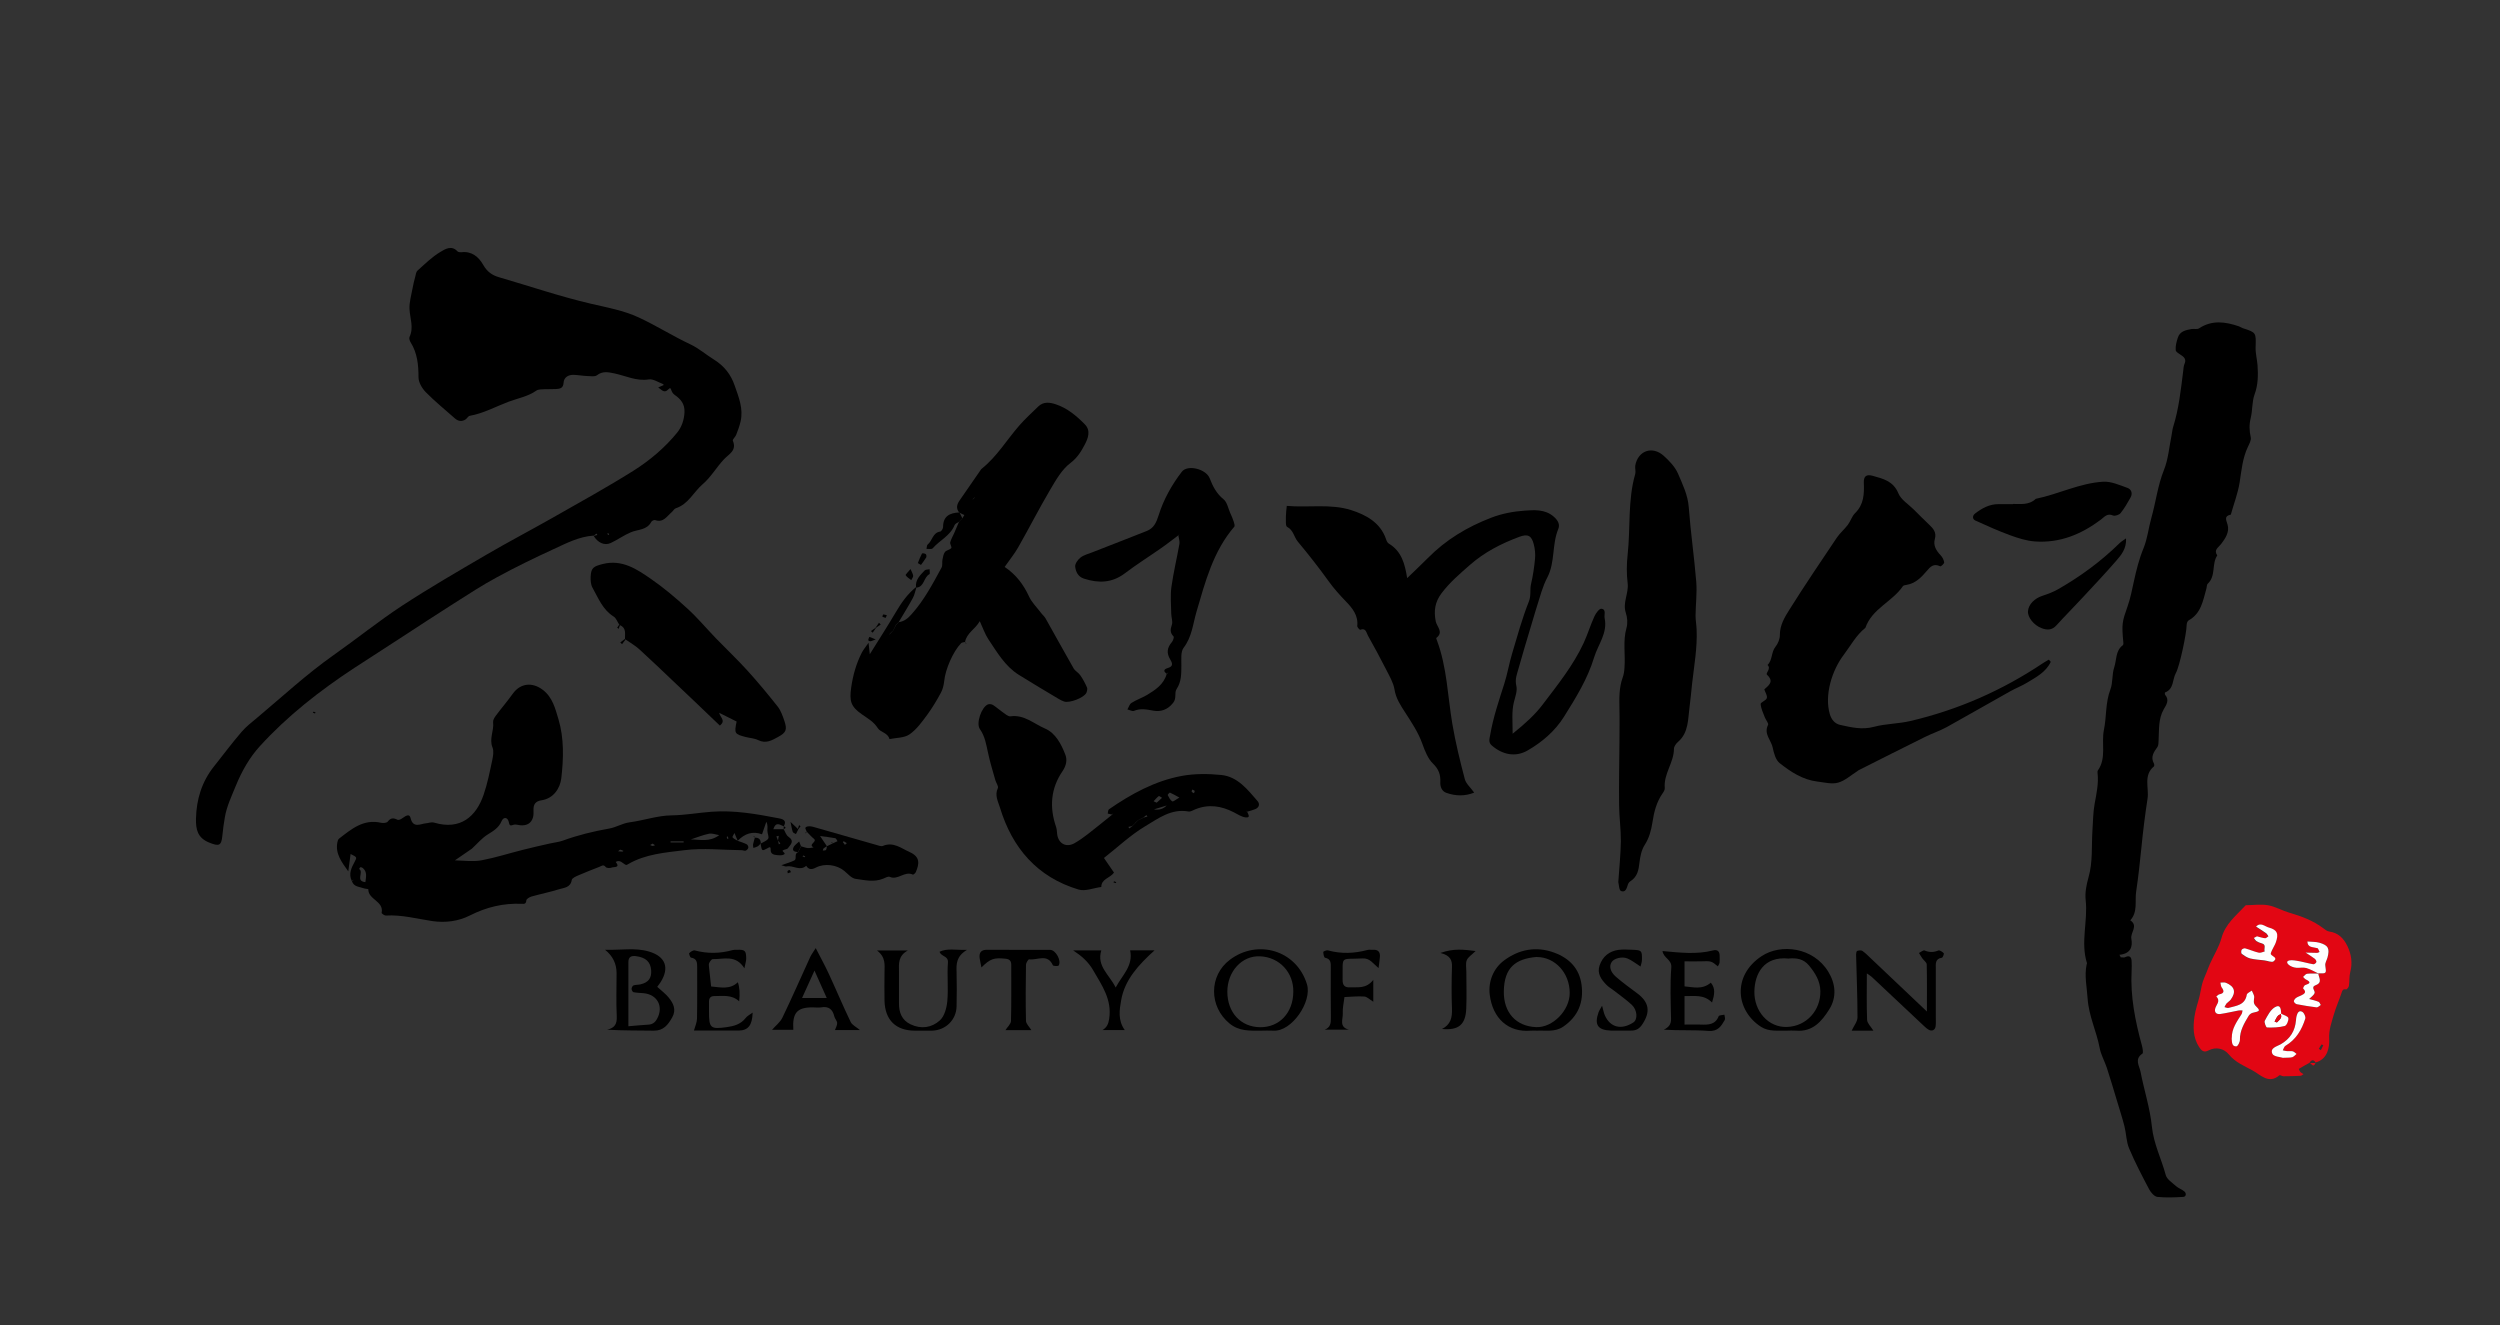 <svg viewBox="0 0 283.46 150.24" xmlns="http://www.w3.org/2000/svg" data-name="Calque 1" id="Calque_1">
  <rect x="0" y="0" width="283.46" height="150.24" fill="#333333" stroke="none"/>
  <defs>
    <style>
      .cls-1, .cls-2, .cls-3 {
        stroke-width: 0px;
      }

      .cls-2 {
        fill: #fff;
      }

      .cls-3 {
        fill: #e20613;
      }
    </style>
  </defs>
  <g>
    <path d="M261.89,120.49c-.42.23-.84.46-1.25.71,0,0,.1.25.19.35.09.1.23.16.35.24-.11.06-.22.18-.33.19-.64.03-1.29.05-1.94.05-.16,0-.39-.17-.46-.11-1.22,1.04-2.13-.05-3.03-.54-.95-.52-1.97-.92-2.72-1.84-.52-.63-1.42-.9-2.31-.43-.5.27-.78.02-1.05-.4-.7-1.08-.69-2.26-.52-3.45.11-.79.39-1.55.58-2.33.12-.48.18-.97.31-1.44.13-.45.33-.87.5-1.3.12-.3.23-.61.36-.9.44-.98,1.03-1.91,1.31-2.93.44-1.63,1.7-2.58,2.75-3.72.84-.01,1.71-.14,2.53,0,.83.15,1.6.61,2.42.85,1.36.39,2.67.88,3.82,1.74.21.16.45.36.7.39,1.02.14,1.63.77,2.05,1.63.46.95.6,1.93.33,2.97-.13.5-.07,1.04-.15,1.56-.02.15-.24.42-.32.4-.37-.07-.43.12-.52.41-.27.82-.63,1.61-.87,2.44-.25.89-.58,1.71-.53,2.75.05.94-.15,2.31-1.55,2.69l.02.02c-.23-.4-.47-.33-.7,0l.03-.03ZM258.6,114.92l.04.04c-.02-.49-.05-1.16-.73-.75-.51.31-.83.97-1.13,1.53-.09.17.15.76.25.76.67.02,1.37,0,2.01-.17.22-.06.48-.64.41-.9-.05-.22-.55-.34-.85-.51ZM262.85,110.36c.98.02.94.03.81-.89-.04-.28.16-.59.25-.9.28-1.02.1-1.39-.91-1.68-.43-.12-.91-.1-1.37-.14.03.71.62.61,1.05.74.05.02.13.02.15.06.07.12.12.26.18.39-.1.04-.2.1-.29.1-.43,0-.86-.02-1.29-.03.35.23.7.45,1.04.7.1.08.22.27.18.37-.04.12-.24.27-.35.25-.64-.11-1.26-.3-1.9-.4-.33-.05-.78-.12-1,.05-.26.2.29.69.98.75.38.03.78-.07,1.13.03.48.14.93.41,1.39.63-.43,0-.87-.03-1.3.02-.16.02-.31.23-.46.36.11.1.2.23.33.29.61.3.46.47-.08.63-.12.04-.27.37-.24.39.45.44.13.63-.25.8-.2.09-.41.16-.58.29-.11.08-.24.27-.22.38.02.12.2.28.33.31.74.14,1.49.27,2.24.36.15.02.32-.18.48-.27-.08-.13-.14-.32-.25-.36-.35-.14-.71-.21-1.07-.32.22-.22.53-.41.62-.68.09-.27-.48-.66.13-.89.8-.3.34-.86.28-1.34ZM253.05,117.67c0,.05,0,.11,0,.16.03.38.03.85.54.81.15-.01.4-.49.39-.74-.02-1.05.48-1.88.99-2.72.09-.15.27-.3.44-.34.85-.19.91-.23.4-.74-.36-.36-.23-.64-.21-1.01.02-.25-.17-.51-.27-.77-.2.15-.54.28-.57.46-.2,1.21-1.21,1.25-2.07,1.5-.13.04-.31-.06-.46-.09.07-.14.13-.3.23-.41.14-.16.35-.27.48-.44.63-.85.44-1.5-.55-1.91-.18-.07-.41-.02-.62-.02.04.18.04.4.14.54.3.41.32.67-.26.79-.13.03-.24.16-.35.25.55.54-.06.96-.14,1.44-.08.45.25.59.6.54.7-.1,1.38-.27,2.08-.4.14-.03.29,0,.44,0-.04.15-.05.31-.12.43-.51.83-1.11,1.63-1.1,2.67ZM255.91,106.17c-.07.03-.23.12-.38.2.1.12.17.28.3.36.18.12.39.2.59.25.58.14.21.62.34.92-.23.05-.47.18-.68.14-.52-.13-1.02-.35-1.54-.49-.11-.03-.34.06-.4.17-.07.11-.06.39.02.45.29.21.6.43.94.52.52.13,1.07.15,1.6.22.36.05.87.27,1.07.11.53-.42-.15-.54-.31-.8-.06-.09.05-.3.12-.44.13-.29.32-.57.43-.87.36-1,.2-1.46-.78-1.72-.45-.12-.93-.64-1.45-.11.38.25.77.48,1.14.75.11.08.18.23.26.35-.12.08-.25.23-.36.22-.27-.02-.52-.12-.92-.21ZM258.8,119.93c.57-.03.86,0,1.11-.07.18-.05.32-.24.48-.37-.15-.1-.28-.26-.44-.3-.2-.05-.43,0-.65-.02-.16-.01-.32-.06-.47-.09.1-.17.15-.42.3-.51,1.2-.71,1.85-1.81,2.25-3.08.07-.21-.13-.65-.33-.77-.39-.23-.56.12-.65.46-.04.16-.06.32-.07.48-.1,1.23-.67,2.13-1.76,2.75-.42.24-1.22.42-.92,1.06.15.33.92.37,1.15.45ZM263.15,119.08c.1-.2.19-.38.27-.56,0,0-.18-.11-.19-.1-.11.16-.22.33-.31.5,0,0,.12.08.23.16Z" class="cls-3"></path>
    <path d="M262.55,120.5c-.22.59-.43.18-.65,0l-.03.03c.23,0,.47,0,.7,0l-.02-.02Z" class="cls-3"></path>
    <path d="M253.05,117.67c-.01-1.05.58-1.84,1.1-2.67.08-.12.08-.29.12-.43-.15,0-.3-.03-.44,0-.69.13-1.38.3-2.08.4-.34.05-.67-.09-.6-.54.08-.48.69-.9.14-1.44.12-.09.22-.22.35-.25.58-.12.55-.39.26-.79-.1-.14-.1-.36-.14-.54.21,0,.44-.05.62.02,1,.41,1.18,1.06.55,1.91-.13.17-.33.28-.48.44-.1.12-.15.27-.23.41.15.03.33.13.46.09.86-.25,1.87-.29,2.07-1.5.03-.18.37-.31.57-.46.1.26.29.52.27.77-.03.37-.15.66.21,1.01.51.51.45.55-.4.74-.16.04-.35.19-.44.34-.5.84-1.01,1.67-.99,2.72,0,.26-.24.73-.39.74-.51.04-.51-.43-.54-.81,0-.05,0-.11,0-.16Z" class="cls-2"></path>
    <path d="M255.92,106.17c.39.1.65.19.92.21.11,0,.24-.14.36-.22-.09-.12-.15-.27-.26-.35-.37-.26-.76-.5-1.14-.75.52-.54,1-.01,1.45.11.97.26,1.14.72.78,1.72-.11.3-.3.57-.43.87-.06.14-.17.35-.12.44.16.26.84.38.31.8-.2.16-.7-.07-1.07-.11-.54-.07-1.08-.09-1.6-.22-.34-.09-.65-.31-.94-.52-.08-.06-.08-.33-.02-.45.06-.1.28-.2.4-.17.52.14,1.02.37,1.54.49.2.05.45-.08.68-.14-.13-.3.24-.77-.34-.92-.21-.05-.42-.14-.59-.25-.12-.08-.2-.24-.3-.36.16-.08.32-.17.38-.2Z" class="cls-2"></path>
    <path d="M262.89,110.39c-.46-.22-.91-.49-1.39-.63-.35-.1-.76,0-1.13-.03-.69-.06-1.24-.55-.98-.75.22-.17.67-.1,1-.05.64.1,1.27.29,1.9.4.11.02.31-.13.35-.25.03-.09-.08-.29-.18-.37-.33-.25-.69-.47-1.04-.7.43.01.86.03,1.29.03.1,0,.2-.07.29-.1-.06-.13-.11-.27-.18-.39-.02-.04-.1-.04-.15-.06-.44-.13-1.03-.03-1.05-.74.46.04.93.02,1.37.14,1.01.29,1.18.67.91,1.68-.08.3-.29.61-.25.9.13.92.16.92-.81.89l.03.03Z" class="cls-2"></path>
    <path d="M262.85,110.36c.06.48.52,1.04-.28,1.34-.61.23-.04.63-.13.89-.09.27-.41.46-.62.68.36.1.73.18,1.07.32.11.04.17.24.25.36-.16.1-.33.29-.48.27-.75-.09-1.5-.22-2.24-.36-.13-.03-.3-.18-.33-.31-.02-.11.11-.29.22-.38.17-.13.38-.2.58-.29.38-.18.69-.36.25-.8-.03-.03.12-.36.24-.39.54-.17.69-.33.08-.63-.13-.06-.22-.19-.33-.29.15-.13.29-.34.46-.36.43-.05.86-.02,1.3-.02l-.03-.03Z" class="cls-2"></path>
    <path d="M258.8,119.93c-.23-.08-1-.12-1.15-.45-.3-.65.5-.83.92-1.06,1.09-.62,1.66-1.52,1.76-2.75.01-.16.03-.33.07-.48.09-.33.26-.69.65-.46.2.12.4.56.33.77-.4,1.27-1.05,2.37-2.25,3.08-.15.09-.2.34-.3.51.16.03.31.08.47.09.22.02.44-.03.65.02.16.04.3.19.44.3-.16.13-.3.31-.48.37-.25.07-.54.04-1.11.07Z" class="cls-2"></path>
    <path d="M258.61,114.92c.3.17.8.29.85.51.06.27-.19.85-.41.9-.64.17-1.34.19-2.01.17-.1,0-.34-.59-.25-.76.3-.56.63-1.22,1.13-1.53.68-.41.71.26.73.75-.13.08-.3.13-.39.25-.15.18-.24.41-.36.62.09.03.24.12.28.09.17-.16.35-.33.45-.53.06-.12,0-.31-.02-.46Z" class="cls-2"></path>
    <path d="M258.61,114.92c.01.16.08.34.02.46-.1.2-.28.37-.45.53-.03.03-.18-.06-.28-.09.12-.21.21-.43.36-.62.09-.11.26-.17.39-.25l-.04-.04Z" class="cls-3"></path>
  </g>
  <g>
    <path d="M67.3,60.73c-1.66.11-3.11.88-4.57,1.55-2.15.99-4.27,2.02-6.35,3.15-1.69.91-3.31,1.97-4.93,3-2.03,1.28-4.03,2.61-6.04,3.91-1.74,1.13-3.49,2.25-5.23,3.39-3.9,2.56-7.58,5.43-10.72,8.88-1.16,1.27-2.04,2.82-2.72,4.48-.48,1.19-1.04,2.33-1.25,3.6-.11.69-.22,1.37-.28,2.07-.11,1.17-.4,1.21-1.48.78-1.35-.54-1.53-1.51-1.51-2.71.05-2.2.66-4.2,2.05-5.94,1.04-1.31,2.04-2.65,3.13-3.92.52-.6,1.17-1.1,1.78-1.61,2.85-2.39,5.59-4.93,8.64-7.08,2.6-1.83,5.09-3.84,7.75-5.59,3.12-2.04,6.35-3.91,9.57-5.79,2.45-1.43,4.97-2.75,7.44-4.15,3.09-1.76,6.22-3.48,9.23-5.37,1.86-1.17,3.57-2.61,4.97-4.33.5-.62.79-1.42.83-2.31.04-.95-.43-1.49-1.12-1.97-.16-.11-.3-.31-.36-.49-.09-.26-.12-.38-.38-.11-.45.47-.75,0-1.12-.24.22-.1.41-.18.6-.26,0-.04,0-.1-.02-.11-.55-.2-1.14-.62-1.65-.54-1.4.22-2.61-.41-3.89-.68-.72-.15-1.34-.29-1.99.21-.23.18-.69.1-1.04.09-.54-.02-1.07-.12-1.61-.14-.61-.01-1.1.3-1.13.9-.04.63-.41.68-.85.71-.43.03-.87,0-1.3.02-.32.02-.71,0-.94.16-.95.67-2.07.86-3.12,1.25-1.47.55-2.86,1.33-4.44,1.61-.17.03-.29.3-.47.41-.42.27-.83.2-1.19-.11-1.12-.99-2.28-1.93-3.32-2.99-.42-.43-.82-1.11-.82-1.68,0-1.41-.13-2.74-.89-3.96-.11-.17-.2-.46-.13-.61.51-1.07.05-2.11,0-3.16-.04-.79.21-1.59.35-2.38.07-.42.18-.84.29-1.25.07-.25.09-.58.27-.74.84-.75,1.65-1.56,2.6-2.12.5-.3,1.26-.8,1.93-.06.08.09.29.11.43.1,1.19-.15,1.98.54,2.48,1.42.44.78,1.01,1.19,1.82,1.42,3.47,1.01,6.9,2.18,10.41,3,1.84.43,3.7.76,5.4,1.55,1.99.92,3.86,2.11,5.84,3.04,1,.47,1.79,1.18,2.7,1.74,1.17.73,1.92,1.69,2.35,2.95.46,1.32,1,2.62.67,4.06-.12.52-.3,1.02-.5,1.52-.09.24-.44.53-.38.67.47,1.11-.42,1.49-1,2.1-.85.9-1.48,2.03-2.41,2.82-1.04.89-1.63,2.28-3.06,2.74-.18.06-.3.3-.46.44-.55.46-.94,1.23-1.88.9-.11-.04-.37.08-.43.19-.5.97-1.52.85-2.32,1.19-.79.33-1.51.86-2.29,1.22-.71.32-1.46-.03-1.93-.81.14-.03.28-.07.42-.1-.03-.05-.07-.11-.1-.16-.11.08-.22.16-.33.25ZM69.07,60.59s-.04-.1-.07-.11c-.04-.02-.1,0-.15.01.03.06.06.11.1.17.04-.02.09-.05.13-.07Z" class="cls-1"></path>
    <path d="M240.51,108.54c.14,0,.31.05.42,0,.48-.23.73-.1.76.42.02.38.02.76,0,1.14-.15,2.89.41,5.68,1.17,8.45.08.3.18.83.05.92-.93.62-.34,1.38-.21,2.04.4,2.08,1.08,4.13,1.29,6.23.2,1.96,1.08,3.66,1.57,5.49.13.49.74.87,1.17,1.26.28.25.67.36.95.61.25.22.19.59-.14.61-.97.06-1.96.1-2.93,0-.34-.04-.73-.49-.92-.84-.81-1.53-1.61-3.06-2.28-4.65-.33-.78-.32-1.68-.53-2.51-.25-.99-.57-1.95-.86-2.93-.37-1.24-.74-2.48-1.14-3.71-.25-.76-.67-1.47-.81-2.24-.36-1.9-1.24-3.64-1.37-5.63-.08-1.28-.38-2.55-.11-3.84.01-.05.05-.11.04-.15-.75-2.37.12-4.78-.15-7.17-.09-.83.09-1.73.32-2.55.51-1.77.33-3.57.45-5.36.07-1.01.07-2.03.25-3.01.21-1.15.46-2.28.33-3.46-.01-.1-.02-.24.04-.31.99-1.41.37-3.07.68-4.59.31-1.5.16-3.08.73-4.57.3-.78.17-1.73.44-2.53.28-.84.13-1.87.97-2.5.05-.04.08-.15.07-.23-.21-2.22-.15-2.4.48-4.2.32-.91.5-1.87.71-2.82.28-1.28.59-2.54,1.1-3.77.44-1.08.56-2.29.88-3.42.51-1.8.72-3.67,1.43-5.44.49-1.22.59-2.6.86-3.92.07-.32.08-.64.18-.95.65-2.07.87-4.2,1.14-6.34.03-.27.04-.55.14-.79.2-.44.07-.71-.3-.96-.26-.18-.67-.39-.69-.62-.04-.46.09-.95.24-1.41.23-.73.9-.86,1.54-.98.29-.05.66.06.87-.08,1.47-.97,2.98-.75,4.51-.23.15.05.29.16.44.21,1.55.5,1.51.5,1.46,2.19-.02.67.17,1.35.22,2.03.07,1.11.07,2.2-.34,3.3-.3.83-.22,1.78-.43,2.65-.19.76-.17,1.45,0,2.21.07.32-.16.73-.32,1.07-.61,1.28-.73,2.66-.94,4.04-.2,1.24-.66,2.43-1,3.65-.79.17-.53.58-.37,1.14.25.83-.27,1.59-.73,2.19-.34.44-.86.66-.44,1.3-.65.96-.13,2.32-1.07,3.2-.13.12-.11.4-.17.6-.38,1.34-.59,2.78-2,3.56-.14.08-.23.35-.23.54,0,.89-.79,4.67-1.22,5.43-.41.73-.2,1.82-1.24,2.21-.02,0-.02.21.02.26.53.6.12,1.17-.15,1.63-.64,1.13-.52,2.34-.59,3.54-.02.25,0,.54-.12.73-.42.59-.83,1.15-.4,1.91.04.08.04.27-.01.31-1.22,1.01-.54,2.44-.72,3.64-.28,1.82-.51,3.65-.69,5.49-.17,1.68-.35,3.37-.6,5.04-.17,1.1.21,2.33-.67,3.28.95.63,0,1.38.12,2.07.18.96-.1,1.72-1.35,1.84.06.11.12.22.18.33Z" class="cls-1"></path>
    <path d="M39.88,99.87c-.38-.8-.03-1.49.34-2.17.27-.51.26-.51-.47-.87-.09.65-.18,1.31-.26,1.97-.73-1.03-1.49-1.99-1.24-3.28.03-.15.08-.35.19-.43,1.4-1.08,2.77-2.26,4.77-1.8.24.05.64.02.75-.13.34-.45.66-.44,1.11-.21.12.06.38-.05.52-.16.59-.43.86-.48.97-.01.29,1.19,1.19.6,1.73.57.28-.01.58-.18.96-.07,2.95.87,4.74-.7,5.58-3.16.44-1.27.7-2.6.98-3.92.1-.47.2-1.03.03-1.45-.4-.99.19-1.91.07-2.86-.03-.23.14-.51.29-.72.64-.86,1.34-1.67,1.96-2.54.86-1.18,2.2-1.3,3.36-.43,1.15.86,1.44,2.17,1.8,3.35.65,2.18.58,4.49.32,6.71-.13,1.07-.84,2.27-2.24,2.48-.68.1-.93.46-.91,1.1,0,.27.02.55-.05.81-.18.69-.71,1-1.47.92-.26-.03-.55-.13-.76-.05-.46.18-.43,0-.54-.38-.14-.5-.59-.52-.79-.05-.32.76-.91,1.11-1.57,1.52-.68.42-1.21,1.07-1.81,1.62,0,0-1.66,1.14-1.92,1.32,1.18.05,2.14.16,3.05-.01,1.58-.3,3.13-.8,4.69-1.19,1.02-.26,2.04-.49,3.07-.72.47-.11.96-.15,1.41-.31,1.72-.63,3.49-1.06,5.3-1.38.76-.13,1.46-.59,2.28-.7,1.6-.21,3.17-.77,4.76-.79,1.54-.02,3.03-.3,4.55-.41,2.56-.19,5.05.25,7.54.73.38.07,1.07.18.63.92h0c-.41-.14-.87-.6-1.18.33h1.18,0c.17.29.28.68.53.85.75.51.23.91-.06,1.31-.11.14-.41.12-.57.25-.16.13.54.34,0,.51-.2.06-.43.04-.64.02-.38-.04-.76-.1-.74-.64.01-.41-.19-.23-.38-.13-.61.33-.61.33-.76-.51l.03-.04c.29-.18.68-.3.83-.55.12-.21-.09-.59-.09-.89,0-.32.07-.64-.12-1.02-.15.43-.3.86-.49,1.42-1.05-.4-1.97-.08-2.75.73-.06-.14-.13-.29-.19-.43-.06-.15-.12-.3-.18-.45-.08.17-.27.43-.22.49.14.18.39.27.59.4.34.12.69.23,1.01.39.11.05.21.26.19.38-.02.13-.17.29-.3.34-.13.05-.3-.05-.45-.05-2.17-.02-4.38-.27-6.51,0-2.15.27-4.39.43-6.35,1.57-.08.05-.2.12-.27.1-.37-.16-.65-.64-1.16-.34.57.7-.22.54-.45.64-.19.08-.58.07-.68-.06-.26-.34-.47-.12-.7-.03-.8.32-1.61.62-2.4.97-.28.12-.71.31-.75.52-.14.89-.88.88-1.45,1.06-1.02.32-2.08.53-3.11.82-.23.07-.58.27-.59.44-.04.4-.21.41-.52.39-2.07-.09-4,.37-5.86,1.31-1.33.68-2.81.86-4.27.65-1.76-.26-3.48-.74-5.29-.63-.16,0-.49-.24-.47-.31.28-1.33-1.53-1.49-1.51-2.67,0-.04-.37-.05-.55-.12-.49-.18-1.11-.15-1.31-.81.04-.02.1-.03.13-.06.02-.02.02-.07.03-.1-.05.05-.11.11-.16.16ZM88.21,95.31c.03.14.07.29.1.43.06-.04.11-.07.17-.11-.09-.11-.18-.22-.27-.32.03-.18.06-.36.09-.54-.09.02-.18.04-.27.06.06.16.12.32.18.48ZM81.55,94.69c-.39-.06-.8-.23-1.16-.16-.7.14-1.38.43-2.07.65,1.04,0,2.11.34,3.23-.49ZM41.43,100.02c.06-.56.24-1.12-.28-1.59-.07-.06-.19-.11-.29-.1-.05,0-.09.13-.14.2.58.34-.47,1.36.7,1.49ZM76.03,95.39s0,.09,0,.13h1.48s0-.09,0-.13h-1.48ZM70.07,96.52c.21.02.35.04.5.04.04,0,.08-.05.12-.08-.12-.05-.23-.12-.35-.14-.06,0-.14.09-.26.18ZM73.99,95.65c-.11.07-.19.12-.27.16.09.04.18.1.27.11.09,0,.19-.05.28-.09-.1-.06-.19-.13-.28-.18ZM82.59,95.05c-.03-.08-.06-.16-.09-.23-.04.03-.11.07-.1.09.02.08.06.16.09.24.03-.03.07-.06.1-.09Z" class="cls-1"></path>
    <path d="M103.9,66.63c-.13.39-.2.82-.4,1.18-.5.92-1.06,1.81-1.59,2.71-.11.11-.22.21-.33.32-.11.22-.22.44-.32.66-.11.11-.23.21-.34.32-.05.06-.09.12-.14.18.06-.05.11-.1.17-.16.11-.11.22-.22.32-.33.11-.22.22-.44.33-.65.11-.11.22-.22.32-.32.62-.09,1.02-.43,1.45-.91,1.42-1.59,2.39-3.44,3.39-5.28.13-.24.04-.6.1-.9.06-.3.11-.63.28-.86.16-.21.55-.24.72-.45.09-.11-.17-.45-.12-.65.09-.35.29-.68.44-1.02.19-.44.37-.88.56-1.32l.08-.09c.09-.09.18-.18.27-.27l.02-.02c.08-.12.15-.25.23-.37-.18-.08-.36-.16-.54-.25l-.05-.05c-.37-.46-.26-.9.04-1.34.8-1.17,1.62-2.33,2.42-3.5.03-.04.06-.09.11-.12,1.71-1.37,2.83-3.26,4.24-4.88.67-.77,1.43-1.46,2.16-2.17.59-.58,1.33-.47,1.99-.25,1.3.43,2.35,1.31,3.3,2.28.71.72.33,1.63,0,2.26-.39.75-.83,1.5-1.63,2.11-.99.74-1.67,1.96-2.32,3.06-1.26,2.14-2.39,4.36-3.62,6.52-.42.74-.97,1.4-1.53,2.21,1.31.88,2.15,2.02,2.77,3.36.31.67.88,1.22,1.34,1.83.16.22.38.39.52.63,1.07,1.89,2.11,3.8,3.19,5.68.18.31.56.49.76.79.3.43.55.9.76,1.38.07.16,0,.42-.07.6-.26.56-1.92,1.2-2.53.99-.2-.07-.4-.17-.59-.28-1.52-.91-3.05-1.81-4.55-2.75-1.56-.98-2.45-2.55-3.44-4.02-.38-.57-.6-1.24-.98-2.06-.52.92-1.48,1.33-1.67,2.36h0c-.15.04-.36.04-.45.14-.92.96-1.78,2.97-1.91,4.27-.05.46-.16.95-.38,1.35-.46.85-.96,1.69-1.53,2.47-.6.81-1.21,1.68-2.02,2.24-.6.42-1.51.38-2.28.54-.17-.72-1.02-.76-1.32-1.24-.47-.74-1.16-1.11-1.81-1.57-1.27-.89-1.42-1.5-1.21-3.03.2-1.4.57-2.72,1.21-3.97.16-.31.39-.58.76-1.11.06.58.09.86.14,1.3,1.03-1.66,2.02-3.19,2.94-4.75.63-1.07,1.32-2.07,2.3-2.86l.04.04ZM110.43,56.52c.05-.06.09-.12.14-.19-.06.05-.11.1-.17.16-.05.06-.1.11-.15.17.06-.05.12-.09.18-.14Z" class="cls-1"></path>
    <path d="M171.5,83.2c1.46-1.18,2.55-2.17,3.41-3.31,1.69-2.23,3.47-4.43,4.66-7,.45-.98.76-2.02,1.21-3,.16-.36.56-.9.79-.87.59.07.29.69.37,1.07.36,1.68-.74,2.97-1.19,4.44-.74,2.45-2.08,4.6-3.42,6.74-1.02,1.63-2.5,2.89-4.14,3.83-1.35.77-2.81.49-4.04-.57-.41-.35-.27-.74-.19-1.18.34-2,.99-3.9,1.6-5.82.36-1.12.55-2.3.89-3.43.59-1.98,1.14-3.99,1.9-5.9.28-.7.09-1.34.25-2,.22-.94.36-1.9.45-2.87.05-.53-.01-1.09-.14-1.6-.25-1-.67-1.23-1.65-.86-2.04.76-3.94,1.73-5.6,3.19-1.14,1-2.27,1.96-3.2,3.19-.77,1.01-.9,2.02-.67,3.2.12.61.93,1.22.07,1.88-.03.03.03.19.07.29,1.14,3.05,1.21,6.29,1.74,9.44.36,2.12.87,4.21,1.42,6.29.14.52.65.94,1.06,1.52-1.04.42-2.12.4-3.17.02-.47-.17-.7-.65-.67-1.2.04-.83-.16-1.46-.84-2.12-.55-.53-.9-1.4-1.2-2.24-.44-1.25-1.21-2.41-1.94-3.54-.54-.83-1.06-1.61-1.22-2.64-.13-.77-.58-1.51-.94-2.23-.66-1.3-1.36-2.59-2.07-3.86-.18-.32-.22-.91-.88-.65-.05.02-.34-.29-.33-.43.14-1.19-.56-2.04-1.28-2.78-.71-.74-1.38-1.48-1.98-2.32-1.1-1.53-2.27-3.02-3.48-4.47-.44-.53-.49-1.3-1.21-1.67-.2-.1-.13-.78-.14-1.19,0-.36.06-.71.1-1.19,2.43.22,4.95-.27,7.31.48,1.65.53,3.29,1.39,3.94,3.28.06.19.16.42.31.51,1.45.86,1.83,2.29,2.09,3.92.81-.79,1.59-1.51,2.34-2.27,2.05-2.08,4.46-3.53,7.19-4.58,1.24-.48,2.53-.71,3.77-.8,1.06-.07,2.32-.2,3.33.69.5.44.71.9.5,1.4-.73,1.76-.34,3.77-1.24,5.49-.27.51-.48,1.06-.66,1.61-.46,1.43-.88,2.86-1.31,4.3-.43,1.44-.87,2.88-1.27,4.33-.18.66-.46,1.27-.27,2.05.14.57-.14,1.26-.29,1.89-.25,1.06-.13,2.1-.13,3.54Z" class="cls-1"></path>
    <path d="M232.52,75.05c-.55,1.17-1.67,1.74-2.71,2.37-.6.36-1.27.62-1.88.96-2.4,1.34-4.78,2.72-7.18,4.05-.8.44-1.69.73-2.51,1.14-2.51,1.24-5.02,2.51-7.52,3.77-.05.02-.08.07-.13.1-.72.45-1.39,1.08-2.18,1.3-.71.2-1.55-.03-2.33-.12-1.67-.2-3.04-1.1-4.3-2.1-.45-.36-.65-1.12-.78-1.74-.17-.86-1.05-1.56-.53-2.59.09-.17-.25-.55-.36-.84-.19-.5-.44-1-.48-1.52-.02-.2.63-.4.7-.68.08-.28-.18-.64-.28-.97,0-.03.06-.08.11-.12.55-.46.92-.88.19-1.56-.2-.18.52-.68.06-1.1.58-.56.4-1.45.91-2.08.29-.36.5-.89.49-1.34,0-1.11.55-2.01,1.08-2.85,1.73-2.76,3.56-5.46,5.38-8.17.36-.53.87-.95,1.25-1.46.31-.41.46-.97.82-1.32,1-.98,1.04-2.18.99-3.44-.03-.76.3-.99,1.01-.79,1.17.33,2.33.59,2.9,1.97.3.74,1.15,1.25,1.76,1.86.57.57,1.14,1.14,1.72,1.69.48.46.88.88.66,1.66-.2.71.16,1.31.66,1.83.2.21.36.52.4.8.02.14-.37.49-.44.45-.76-.35-1.09,0-1.59.59-.56.66-1.24,1.35-2.21,1.51-.15.03-.37.05-.44.15-1.2,1.77-3.5,2.55-4.25,4.72-1.05.84-1.67,2.02-2.46,3.07-1.34,1.77-2.2,4.56-1.58,6.71.18.62.56,1.09,1.17,1.23,1.26.28,2.49.58,3.83.22,1.34-.36,2.78-.34,4.14-.66,5.42-1.27,10.44-3.48,15.06-6.58.21-.14.43-.25.64-.38.08.09.16.18.24.28Z" class="cls-1"></path>
    <path d="M183.49,100c.11-1.64.27-3.12.29-4.61.01-1.38-.19-2.76-.2-4.14-.03-2.37.02-4.74.04-7.11,0-1.24.03-2.48,0-3.72-.02-1.22-.06-2.43.37-3.61.13-.35.18-.73.2-1.1.12-1.5-.2-3.02.23-4.52.15-.52.1-1.18-.08-1.71-.38-1.16.35-2.21.21-3.35-.13-1.07-.12-2.18,0-3.25.33-3.04,0-6.15.86-9.14.08-.29-.04-.63,0-.94.3-1.7,1.94-2.29,3.24-1.11.63.57,1.28,1.25,1.61,2.01.52,1.22,1.12,2.43,1.22,3.83.21,2.82.62,5.63.85,8.45.1,1.27-.07,2.55-.08,3.83,0,.52.1,1.04.12,1.57.09,2.06-.28,4.08-.51,6.11-.1.89-.17,1.8-.29,2.67-.19,1.35-.08,2.9-1.31,3.96-.22.19-.46.52-.46.78,0,1.57-1.19,2.85-1.04,4.45.02.19-.12.42-.24.59-.7,1-.98,2.12-1.16,3.31-.14.89-.36,1.75-.88,2.56-.36.56-.51,1.31-.59,1.99-.09.84-.23,1.6-1,2.1-.13.08-.25.22-.3.36-.14.41-.25.98-.79.77-.23-.09-.24-.75-.31-1.02Z" class="cls-1"></path>
    <path d="M141.42,92.06c.1.27.42.69-.2.62-.46-.06-.9-.36-1.33-.58-1.42-.73-2.86-.95-4.38-.33-.25.1-.53.29-.76.24-1.94-.35-3.42.79-4.88,1.66-1.68,1-3.14,2.39-4.7,3.61.44.64.8,1.16,1.14,1.66-.46.64-1.44.7-1.44,1.63-.87.11-1.82.52-2.58.29-4.69-1.41-7.52-4.71-8.91-9.29-.2-.67-.63-1.39-.24-2.21.1-.2-.19-.58-.28-.89-.29-1.03-.61-2.05-.83-3.1-.21-.94-.34-1.88-.93-2.71-.45-.64.18-2.48.91-2.79.16-.07.43-.03.59.07.36.23.68.53,1.03.77.3.2.66.55.95.51,1.55-.22,2.65.85,3.9,1.38,1.2.51,1.86,1.78,2.32,2.99.22.57.1,1.22-.32,1.84-1.35,1.96-1.51,4.11-.73,6.35.1.3.08.64.14.95.2.98,1.06,1.38,1.95.87.51-.29,1-.64,1.47-1,.94-.72,1.85-1.48,2.78-2.22.05-.06.09-.12.14-.18-.06.05-.11.1-.17.15-.15-.03-.31-.07-.46-.1.04-.17.03-.42.14-.49,2.52-1.74,5.2-3.21,8.23-3.78,1.46-.27,3.02-.26,4.51-.11,1.85.19,2.97,1.65,4.1,2.95.29.33.2.73-.25.92-.29.12-.6.2-.91.29-.06-.05-.11-.1-.17-.15.05.06.1.12.15.17ZM128.69,93.34c-.11.11-.22.22-.33.32-.14.03-.28.07-.42.1.04.06.07.11.11.17.11-.08.22-.17.33-.25.11-.11.22-.22.32-.33.11-.11.21-.22.32-.33.22-.11.44-.21.66-.32.14-.04.28-.08.42-.12-.04-.05-.08-.11-.12-.16-.11.09-.21.17-.32.26-.22.11-.43.22-.65.33-.11.11-.22.21-.33.32ZM133.72,90.43c-.46-.25-.76-.43-1.07-.56-.04-.02-.28.24-.25.28.14.26.28.57.51.71.11.07.42-.21.82-.43ZM130.84,91.77q.88.15,1.44-.44c-.48.15-.96.29-1.44.44ZM131.14,91.02c.19-.17.41-.37.62-.56-.13-.07-.32-.23-.37-.2-.22.17-.4.39-.59.59.09.04.18.09.34.16ZM135.18,89.52c-.02.08-.09.2-.06.25.05.08.17.11.26.17.03-.09.1-.21.07-.27-.04-.07-.17-.1-.26-.14Z" class="cls-1"></path>
    <path d="M70.21,70.82c-.21-.31-.34-.73-.63-.91-1.25-.78-1.74-2.1-2.41-3.29-.19-.35-.22-.84-.2-1.26.05-1.01.37-1.15,1.37-1.41,2.2-.55,3.86.58,5.48,1.7,1.46,1.01,2.82,2.16,4.13,3.36,1.14,1.04,2.14,2.24,3.22,3.36,1.19,1.23,2.44,2.41,3.59,3.68,1.19,1.31,2.33,2.69,3.43,4.08.35.45.55,1.04.74,1.59.34,1.01.22,1.33-.69,1.83-.7.38-1.39.81-2.27.37-.42-.21-.93-.23-1.4-.35-1.29-.33-1.33-.4-1.05-1.76-.61-.3-1.22-.61-1.98-.99.13.56.79.88.08,1.45-.97-.93-1.97-1.88-2.96-2.83-.77-.73-1.54-1.46-2.31-2.19-1.28-1.21-2.55-2.44-3.85-3.62-.47-.43-1.04-.75-1.57-1.12l-.07-.07c-.01-.59.18-1.25-.58-1.56l-.07-.06Z" class="cls-1"></path>
    <path d="M132.29,76.39c-.42-.28-.33-.51.1-.64.58-.17.61-.45.31-.95-.47-.78-.37-1.35.18-2.01.13-.16.26-.54.18-.63-.41-.42-.37-.79-.19-1.32.13-.37-.07-.84-.07-1.27-.02-1.01-.11-2.03.02-3.02.23-1.64.62-3.26.91-4.89.05-.29-.08-.62-.12-.93.05-.06.1-.11.15-.17-.06.05-.11.1-.17.15-.65.48-1.28.99-1.95,1.45-1.37.96-2.79,1.85-4.12,2.86-1.45,1.09-2.97,1.12-4.61.59-.69-.22-.93-.79-1-1.35-.04-.33.3-.81.6-1.04.37-.29.87-.41,1.32-.59,2.06-.81,4.13-1.6,6.18-2.42.81-.32,1.09-.93,1.37-1.81.55-1.76,1.48-3.43,2.62-4.91.64-.84,2.74-.33,3.16.74.36.93.77,1.73,1.57,2.38.41.33.52,1.02.76,1.56.15.32.29.65.4.99.06.18.14.46.06.56-2.4,2.79-3.29,6.25-4.29,9.66-.4,1.37-.51,2.83-1.45,4.06-.36.47-.25,1.32-.26,2-.01.93.02,1.84-.53,2.67-.31.46.04,1.03-.41,1.59-.64.81-1.43,1.02-2.23.88-.77-.14-1.45-.29-2.2.02-.19.08-.49-.1-.75-.16.15-.25.24-.6.46-.74.55-.35,1.18-.56,1.74-.89.97-.58,1.93-1.21,2.26-2.41.04-.02.1-.03.13-.06.02-.02.02-.07.03-.1-.05.06-.1.11-.16.17Z" class="cls-1"></path>
    <path d="M228.24,57.14c.77-.03,1.78.19,2.58-.58,2.58-.53,4.98-1.78,7.63-1.94.91-.06,1.87.38,2.77.7.45.16.61.63.35,1.09-.34.61-.69,1.22-1.13,1.77-.16.2-.65.36-.86.27-.66-.3-.99.18-1.38.47-2.22,1.67-4.67,2.68-7.49,2.47-.94-.07-1.89-.37-2.79-.7-1.34-.49-2.65-1.08-3.95-1.67-.36-.17-.33-.57-.02-.8.78-.6,1.62-1.06,2.65-1.06.49,0,.98,0,1.65,0Z" class="cls-1"></path>
    <path d="M91.47,94.33c-.02-.22-.38-.51.08-.62.24-.06.54,0,.79.08,2.33.66,4.66,1.34,6.99,2,.26.07.58.21.78.12,1.19-.5,2.1.29,3.03.7,1.2.54,1.11,1.31.7,2.27-.05.13-.28.31-.33.29-.93-.46-1.7.67-2.63.25-.18-.08-.5.11-.75.21-1.03.42-2.09.16-3.11.02-.47-.06-.89-.57-1.3-.91-.84-.69-2.21-.89-3.21-.37-.47.25-.81.25-1.1-.2-.71.64-1.48-.09-2.22.07-.14.03-.3-.06-.6-.14.58-.21,1.05-.33,1.47-.54.34-.17-.07-.77.43-.93l.02-.03c.11-.21.21-.43.32-.64h0c.26.07.51.17.77.2.21.02.43-.05.65-.08-.68-.34.47-.62.03-.98-.29-.23-.52-.51-.78-.77h-.01ZM94.41,95.63c.18-.08.36-.16.55-.25-.08-.12-.15-.32-.25-.34-.58-.11-1.17-.17-1.73-.25.28.42.53.79.78,1.16-.13.08-.26.14-.37.24-.06.05-.07.16-.1.25.13-.02.31,0,.36-.07.08-.1.08-.28.11-.42.22-.11.43-.21.65-.32h0ZM96.02,95.6c-.12-.08-.23-.15-.34-.21-.02-.01-.08.05-.12.08.08.11.16.21.24.32.06-.05.12-.1.22-.19ZM91.2,97.2s.07-.06.11-.09c-.07-.04-.15-.08-.22-.11-.02,0-.07.06-.1.09.07.04.14.07.22.11Z" class="cls-1"></path>
    <path d="M212.41,116.86h-2.46c.25-.55.66-1.03.66-1.5,0-2.38-.1-4.75-.16-7.13,0-.14.04-.38.12-.41.19-.06.46-.1.6,0,.35.25.66.56.97.86,2.04,1.93,4.07,3.86,6.34,6.01,0-2,.02-3.67-.02-5.33,0-.24-.33-.46-.5-.7-.14-.19-.25-.4-.38-.61.22-.1.49-.35.64-.28.54.23,1.02.22,1.56,0,.15-.06.46.15.61.31.06.06-.11.5-.21.51-.8.12-.69.72-.69,1.25,0,1.85,0,3.69,0,5.54,0,.33.02.65-.02.98-.06.45-.44.62-.83.37-.23-.14-.42-.34-.62-.52-1.93-1.82-3.86-3.64-5.8-5.45-.11-.11-.26-.18-.55-.39,0,1.85-.04,3.57.03,5.28.02.38.43.75.72,1.22Z" class="cls-1"></path>
    <path d="M68.58,107.69c1.82.06,3.43-.27,5.01.2,1.87.56,2.34,1.83,1.32,3.46-.11.18-.25.34-.39.54.46.42.94.78,1.3,1.22.53.65.89,1.37.4,2.24-.47.84-.99,1.53-2.1,1.51-1.73-.03-3.47,0-5.28-.11.88-.2,1.13-.67,1.09-1.52-.08-1.63-.02-3.26-.02-4.89q0-1.62-1.32-2.66ZM71.25,116.36c.85-.07,1.54-.14,2.23-.18.49-.02.79-.24,1.02-.66.77-1.39.04-2.77-1.55-2.91-.38-.03-.76-.04-1.12-.11-.1-.02-.22-.25-.22-.38,0-.13.11-.35.22-.39.25-.09.53-.06.79-.12.91-.21,1.28-.72,1.21-1.62-.08-.94-.61-1.43-1.73-1.58-.5-.06-.85.06-.85.67.01,1.19,0,2.39,0,3.58,0,1.23,0,2.47,0,3.71Z" class="cls-1"></path>
    <path d="M202.6,116.86c-1.04-.03-2.02.14-2.92-.43-2.85-1.83-3.32-5.78.06-8.02,2.18-1.44,5.86-1.02,7.56,1.77.82,1.34.99,2.88.1,4.28-.85,1.35-1.88,2.56-3.75,2.4-.38-.03-.76,0-1.06,0ZM202.84,108.69c-2.9-.31-3.88,1.77-3.92,3.7-.05,2.27,1.59,4.13,3.7,4.05,2.24-.08,3.82-1.91,3.78-4.06-.02-1.16-.58-2.04-1.28-2.9-.64-.78-1.45-.87-2.28-.8Z" class="cls-1"></path>
    <path d="M174.28,116.86c-.26,0-.48-.02-.7,0-2.53.23-4.34-1.36-4.67-4.09-.18-1.5.43-2.99,1.64-3.88,1.67-1.24,3.63-1.64,5.69-.87,1.7.63,2.83,1.79,3.08,3.62.27,1.99-.38,3.61-2.08,4.77-.94.64-1.99.4-2.96.45ZM174.26,108.5c-2.41.2-3.71,1.19-3.75,3.9-.04,2.41,1.39,3.97,3.66,4.06,1.88.08,3.82-1.9,3.81-3.88,0-2.26-1.66-4.06-3.72-4.07Z" class="cls-1"></path>
    <path d="M142.92,116.86c-1.24,0-2.43.08-3.52-.82-2.32-1.91-2.35-5.41.05-7.22,3.13-2.36,7.55-1.1,8.74,2.78.6,1.96-1.72,5.39-3.8,5.26-.49-.03-.97,0-1.46,0ZM146.64,112.47c.05-2.17-1.54-3.94-3.76-4.04-2.1-.1-3.72,1.76-3.72,4.01,0,2.36,1.52,4.01,3.72,4.03,2.19.02,3.74-1.64,3.76-4Z" class="cls-1"></path>
    <path d="M241.06,61.06c.06,1.15-.54,1.86-1.12,2.53-1.23,1.42-2.52,2.78-3.79,4.15-.98,1.06-2,2.08-2.97,3.15-.52.58-1.07.58-1.73.32-.84-.33-1.56-1.21-1.51-1.91.06-.78.75-1.46,1.65-1.75.61-.2,1.22-.43,1.78-.75,2.53-1.45,4.86-3.16,6.95-5.21.21-.21.49-.36.73-.54Z" class="cls-1"></path>
    <path d="M106.53,107.91c.92-.42,1.8-.17,3.11-.21-1.23.74-1.21,1.61-1.18,2.51.03,1.3.03,2.6,0,3.9-.03,1.53-1.24,2.71-2.78,2.75-.65.01-1.3,0-1.95,0-2.14,0-3.38-1.19-3.44-3.37-.03-1.08,0-2.17,0-3.25,0-.82.17-1.69-.85-2.47h3.49c-1.12.62-1.01,1.51-1,2.39.01,1.19.01,2.38,0,3.58-.01,1.05.31,1.92,1.31,2.4,1.2.58,2.42.38,3.32-.44.53-.47.78-1.43.85-2.19.13-1.45-.04-2.93.07-4.38.06-.77-.77-.64-.95-1.22Z" class="cls-1"></path>
    <path d="M188.47,107.83c2.04.19,3.91.41,5.77-.07.47-.12.73.09.74.58,0,.27.02.54-.01.81-.02.14-.12.27-.19.42-.75-.62-.75-.61-1.95-.57-.59.02-1.18,0-1.83,0v2.84c.95.07,1.98.42,2.98-.42.55.65.42,1.34.14,2.25-.95-.96-2.04-.7-3.12-.73v3.23c.57,0,1.21-.02,1.85,0,.84.03,1.64.03,2.02-.95.05-.12.43-.12.65-.17.02.2.12.45.04.6-.4.7-.78,1.32-1.84,1.24-1.66-.13-3.34-.03-5.07-.14.55-.27.83-.6.82-1.21-.04-1.95-.12-3.91.03-5.85.07-.92-.89-1.03-1-1.87Z" class="cls-1"></path>
    <path d="M92.5,107.52c.56,1.09,1.05,1.98,1.47,2.89.84,1.81,1.61,3.66,2.48,5.46.17.36.64.57,1.05.92h-2.83c.1-.28.27-.55.25-.8-.01-.25-.26-.48-.32-.74-.19-.82-.65-1.18-1.5-1.03-.32.05-.65,0-.98,0-1.75,0-2.29.62-2.17,2.54h-2.41c.39-.45.91-.84,1.17-1.37,1.1-2.28,2.11-4.6,3.17-6.91.13-.27.32-.52.61-.98ZM92.35,110.05c-.5,1.1-.94,2.07-1.41,3.11h2.8c-.49-1.09-.92-2.06-1.39-3.11Z" class="cls-1"></path>
    <path d="M84.41,109.8c-.99-1.6-2.37-1.02-3.6-1.05-.13,0-.3.25-.39.42-.07.13-.05.32-.03.48.07.73.16,1.47.24,2.2,1.05.09,2.13.39,3.03-.48q.3.86.15,2.16c-.86-.78-1.85-.59-2.82-.59-.4,0-.59.2-.6.6,0,.38,0,.76,0,1.14,0,1.89.14,2.04,2.02,1.78.8-.11,1.58-.32,2.13-1.03.18-.24.48-.38.8-.62-.05,1.46-.51,2.03-1.61,2.04-1.68.01-3.36,0-5.05,0,.14-.5.34-.92.35-1.34.04-1.95.01-3.9.02-5.85,0-.52-.03-.98-.7-1.08-.1-.02-.26-.45-.2-.51.15-.16.45-.35.62-.31,1.45.39,2.88.36,4.31-.04.15-.04.32-.03.49-.03.9-.03,1.03.09,1.04,1,0,.29-.11.59-.21,1.11Z" class="cls-1"></path>
    <path d="M116.94,116.8h-2.94c.23-.36.62-.7.63-1.04.06-2.12.02-4.24.03-6.36,0-.47-.21-.66-.68-.7-1.29-.13-1.7,0-2.7.99-.08-.43-.17-.76-.21-1.09-.06-.58.16-.91.82-.91,2.39.02,4.79,0,7.18.01.63,0,1.3,1.22.97,1.77-.06.1-.62.07-.66-.02-.61-1.38-1.78-.54-2.69-.68-.09-.01-.35.39-.36.6-.03,2.12-.05,4.24,0,6.36,0,.36.39.7.61,1.07Z" class="cls-1"></path>
    <path d="M155.71,111.08v2.5c-.43-.26-.71-.57-1.02-.59-.75-.05-1.5.03-2.25.06-.07.63-.23,1.26-.19,1.88.03.62-.46,1.54.71,1.82h-2.77c.66-.24.72-.74.71-1.35-.03-1.9-.01-3.79-.01-5.69,0-.5.04-.98-.65-1.12-.12-.02-.2-.43-.2-.65,0-.07.38-.23.54-.18,1.5.41,2.99.35,4.47-.05.2-.05.43,0,.65-.02.56-.03.8.26.76.79-.03.36-.08.72-.15,1.28-.65-.52-.98-1.14-1.82-1.09-2.63.14-2.21-.4-2.26,2.4-.01.61.2.91.84.88.88-.05,1.81.21,2.65-.86Z" class="cls-1"></path>
    <path d="M186.01,109.59c-.55-.35-1-.72-1.5-.92-.61-.25-1.49,0-1.76.39-.32.46-.2,1.11.47,1.69.77.67,1.6,1.27,2.42,1.88,1.35,1.01,1.51,2.08.6,3.47-.34.53-.71.76-1.31.75-.76-.01-1.52.02-2.28,0-1.49-.05-1.9-.66-1.4-2.07.06-.18.18-.34.4-.75.15.55.2.84.32,1.11.62,1.37,1.87,1.66,3.21.8.55-.35.46-1.43-.16-2.01-.63-.58-1.34-1.08-2.02-1.61-.3-.23-.64-.42-.89-.69-.57-.6-1.05-1.26-.74-2.17.35-1.01,1.08-1.61,2.13-1.76.53-.07,1.08-.03,1.62-.01,1.02.04,1.07.09,1.05,1.15,0,.24-.1.49-.16.75Z" class="cls-1"></path>
    <path d="M127.53,116.79h-2.52c.5-.31.66-.68.75-1.25.35-2.19-.83-3.83-1.83-5.56-.55-.95-1.32-1.61-2.25-2.22h3.19c-.55,1.8.92,2.75,1.63,4.21.77-1.44,2.01-2.46,1.64-4.22h2.77c-1.81,1.64-3.39,3.34-3.79,5.67-.18,1.03-.4,2.25.41,3.37Z" class="cls-1"></path>
    <path d="M163.48,116.68c1.01-.5,1.19-1.31,1.15-2.32-.06-1.57-.05-3.14,0-4.7.03-.76-.15-1.32-1.31-1.61,1.52-.54,2.64-.38,3.99-.22-.44.44-.85.68-1,1.04-.15.37-.05.85-.05,1.28,0,1.41.05,2.81-.01,4.22-.08,1.81-.86,2.48-2.76,2.3Z" class="cls-1"></path>
    <path d="M108.75,59.15c-.17.12-.44.21-.51.38-.48,1.21-1.7,1.73-2.49,2.64-.11.13-.46.05-.7.07.04-.18.03-.42.14-.51.53-.42.55-1.33,1.41-1.46.14-.02.33-.34.33-.52,0-1.25.77-1.59,1.83-1.65l.05.05c.1.21.2.41.31.62l-.02.02c-.09.09-.18.18-.27.27l-.08.09Z" class="cls-1"></path>
    <path d="M103.86,66.58c-.09-.85.48-1.37.98-1.9.11-.12.37-.09.56-.14,0,.19.06.52-.01.56-.68.34-.56,1.44-1.48,1.53l-.04-.04Z" class="cls-1"></path>
    <path d="M104.42,64.05c-.19-.11-.36-.2-.35-.21.14-.37.29-.74.47-1.08.03-.05.31-.02.42.06.08.06.11.29.06.38-.18.3-.4.58-.6.86Z" class="cls-1"></path>
    <path d="M103.24,64.52c.15.36.28.56.3.77,0,.16-.14.32-.22.49-.22-.18-.49-.33-.63-.56-.04-.07.27-.36.55-.7Z" class="cls-1"></path>
    <path d="M90.48,96.62c-.31-.05-.7-.08-.52-.52.11-.27.42-.46.65-.69.07.18.14.36.21.54h0c-.11.21-.21.42-.32.64l-.02.03Z" class="cls-1"></path>
    <path d="M86.23,95.66c-.11.11-.2.24-.33.31-.14.08-.32.12-.48.17-.01-.14-.06-.28-.03-.42.05-.25.13-.49.2-.74h0c.44-.02.67.19.67.64l-.03.04Z" class="cls-1"></path>
    <path d="M90.52,94.02c-.09.18-.18.36-.27.55-.12-.08-.32-.13-.36-.24-.1-.28-.14-.58-.26-1.14.4.38.62.58.83.79l.05.04Z" class="cls-1"></path>
    <path d="M100.55,69.75c-.06.14-.11.31-.14.3-.13-.02-.25-.08-.37-.13.04-.09.07-.25.11-.25.12,0,.25.05.39.08Z" class="cls-1"></path>
    <path d="M99.29,71.16c.12-.18.25-.37.37-.55.07.07.14.13.2.2-.18.13-.36.25-.55.38l-.03-.03Z" class="cls-1"></path>
    <path d="M99.29,72.5c-.34.12-.47.2-.61.21-.08,0-.24-.08-.23-.12,0-.13.07-.25.12-.38.12.05.25.1.73.29Z" class="cls-1"></path>
    <path d="M70.93,72.51c-.13.18-.26.36-.4.53-.07-.07-.13-.13-.2-.2.18-.13.35-.27.53-.4l.07.07Z" class="cls-1"></path>
    <path d="M99.32,71.19c-.12.18-.25.37-.37.55-.07-.06-.14-.13-.2-.19.18-.13.36-.26.55-.39l.03.03Z" class="cls-1"></path>
    <path d="M89.68,98.89c-.12.05-.24.09-.36.13,0-.09-.06-.2-.02-.26.04-.07.16-.11.25-.11.03,0,.07.13.13.24Z" class="cls-1"></path>
    <path d="M90.47,93.98c.04-.14.09-.28.13-.42.06.04.11.08.17.12-.08.11-.17.23-.25.34l-.05-.04Z" class="cls-1"></path>
    <path d="M126.24,100.03s.07-.1.1-.1c.08.02.16.07.23.11-.03.03-.07.1-.1.09-.08-.02-.16-.07-.23-.1Z" class="cls-1"></path>
    <path d="M70.29,70.88c-.05.14-.1.28-.14.42-.06-.04-.17-.12-.17-.13.07-.12.16-.24.24-.36l.07.06Z" class="cls-1"></path>
    <path d="M35.47,80.79s.07-.1.09-.1c.08.02.16.07.23.11-.03.03-.07.1-.1.09-.08-.02-.16-.07-.23-.1Z" class="cls-1"></path>
    <path d="M85.59,94.98c-.06-.06-.11-.11-.17-.17.04,0,.09,0,.11.03.03.04.04.09.06.14h0Z" class="cls-1"></path>
    <path d="M91.48,94.34c-.06.05-.11.11-.17.16,0-.04,0-.08.03-.1.03-.03.09-.04.13-.07h.01Z" class="cls-1"></path>
    <path d="M88.86,93.68c.27.11.27.22,0,.33h0c0-.11,0-.22,0-.33h0Z" class="cls-1"></path>
    <path d="M109.43,72.8c.05.06.11.11.16.17-.04,0-.08,0-.1-.03-.03-.04-.04-.09-.06-.13h0Z" class="cls-1"></path>
    <path d="M94.41,95.64c-.06-.06-.11-.12-.17-.17.04,0,.09,0,.11.03.03.04.04.09.06.14h0Z" class="cls-1"></path>
  </g>
</svg>